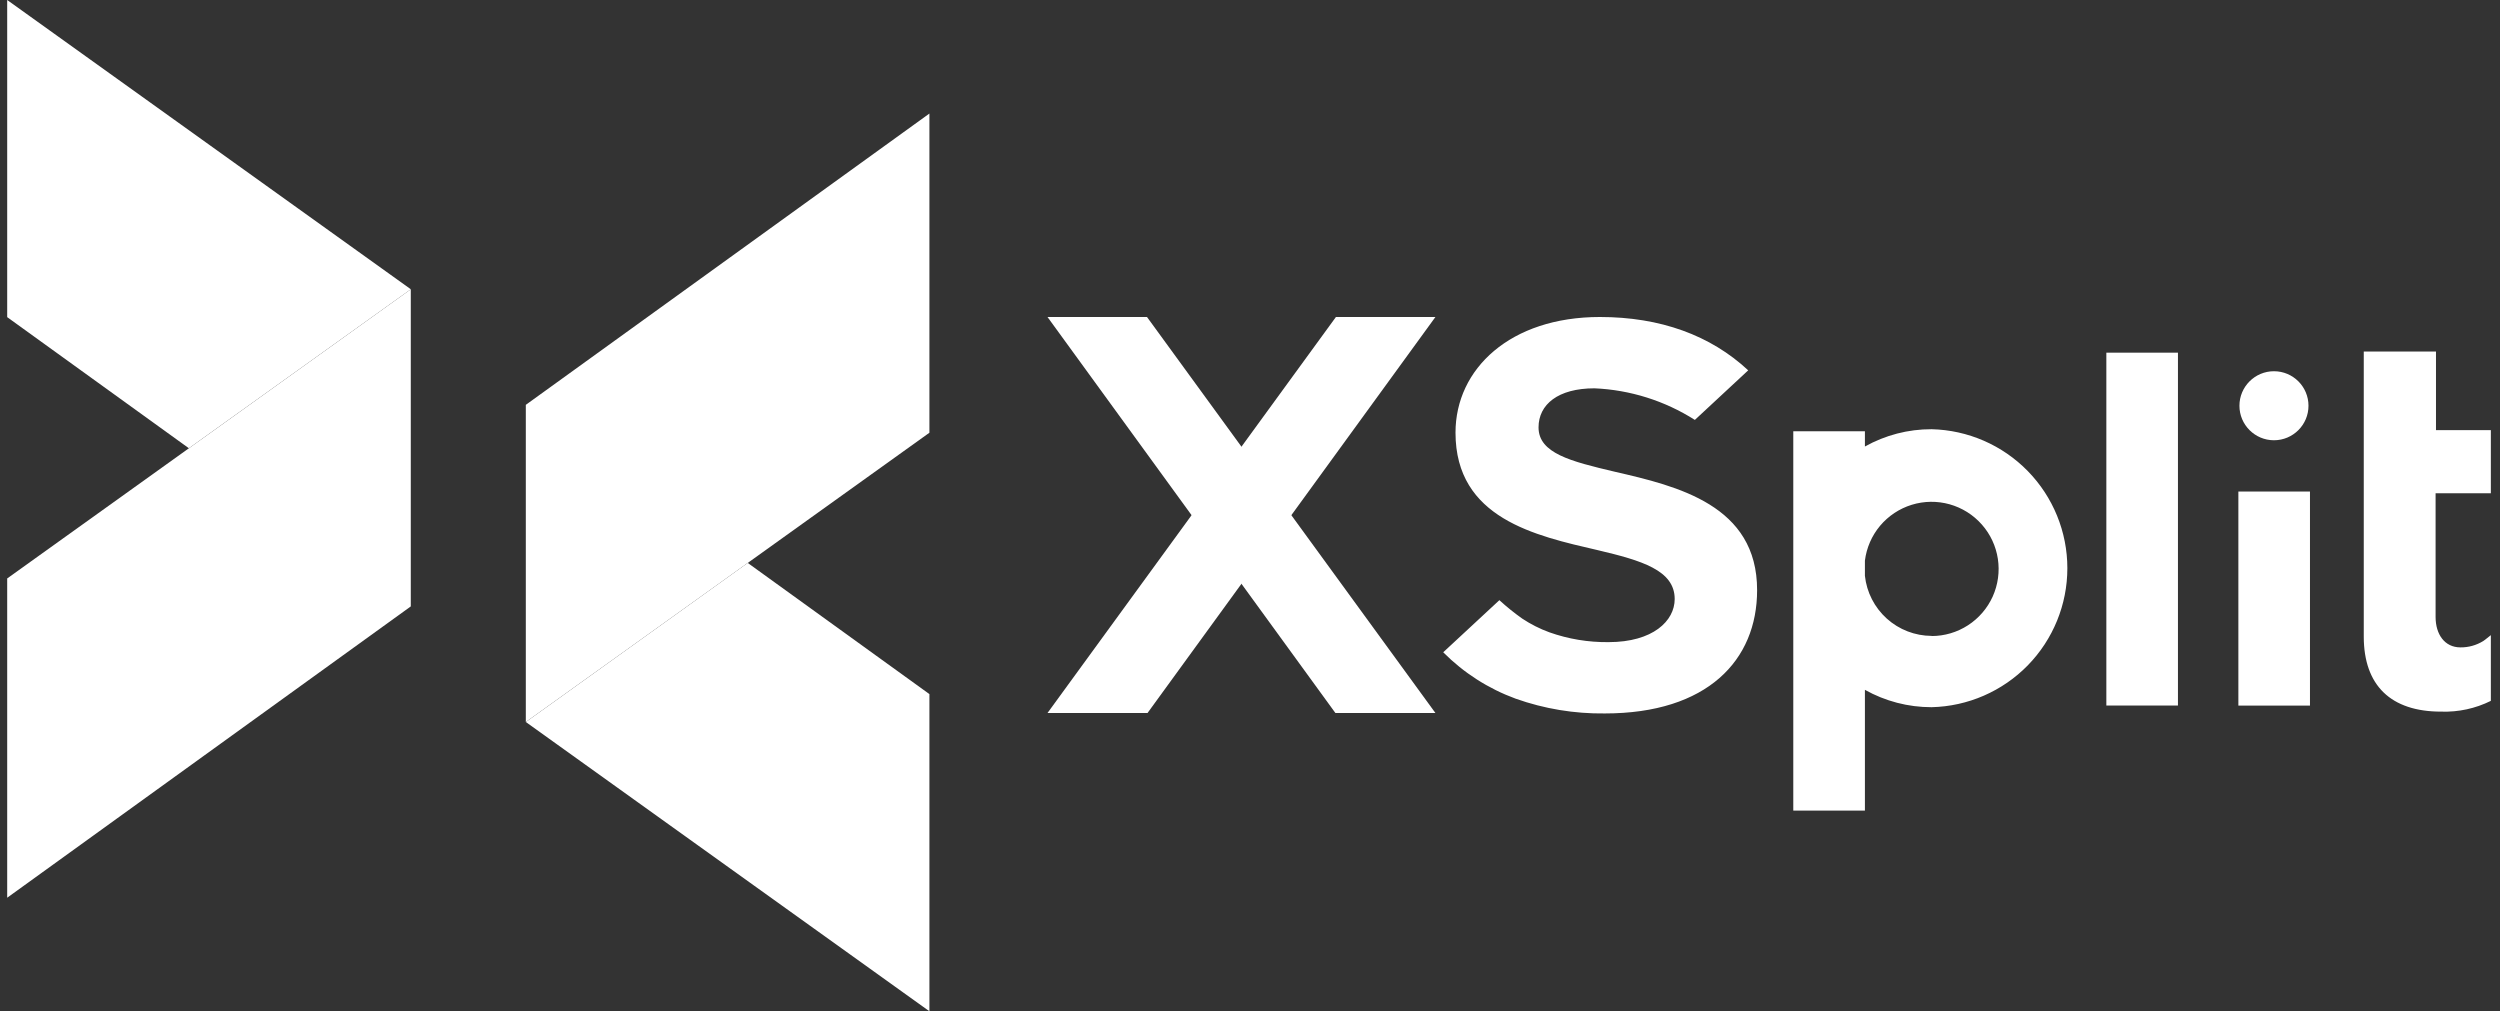 <svg width="89" height="36" viewBox="0 0 89 36" fill="none" xmlns="http://www.w3.org/2000/svg">
<rect x="0" y="0" width="89" height="36" fill="#333333" stroke="none"/>
<g clip-path="url(#clip0_1863_34377)">
<path d="M74.986 12.554H77.535V25.117H74.986V12.554ZM68.764 15.28C67.933 15.278 67.116 15.49 66.391 15.896V15.353H63.841V28.857H66.391V24.558C67.116 24.964 67.933 25.177 68.764 25.176C70.056 25.146 71.285 24.611 72.189 23.687C73.092 22.762 73.598 21.521 73.598 20.228C73.598 18.936 73.092 17.694 72.189 16.77C71.285 15.845 70.056 15.31 68.764 15.28ZM68.764 22.638C68.175 22.635 67.607 22.416 67.17 22.022C66.732 21.628 66.455 21.086 66.391 20.501V19.958C66.448 19.502 66.635 19.072 66.93 18.719C67.226 18.367 67.617 18.107 68.056 17.971C68.495 17.835 68.965 17.829 69.407 17.953C69.85 18.078 70.248 18.327 70.552 18.672C70.857 19.016 71.055 19.441 71.124 19.896C71.193 20.351 71.129 20.816 70.941 21.235C70.752 21.654 70.446 22.01 70.06 22.26C69.674 22.51 69.224 22.643 68.764 22.643V22.638ZM50.799 23.21V23.215L50.804 23.207L50.799 23.21ZM57.484 16.793C55.919 16.424 54.772 16.137 54.772 15.215C54.772 14.401 55.464 13.824 56.763 13.824C58.032 13.879 59.265 14.267 60.337 14.949L62.236 13.184C60.896 11.936 59.109 11.285 56.955 11.285C53.766 11.285 51.816 13.129 51.816 15.402C51.816 18.456 54.661 19.072 56.874 19.584C58.439 19.953 59.619 20.3 59.619 21.325C59.619 22.104 58.846 22.86 57.262 22.86C56.545 22.868 55.833 22.75 55.157 22.51C54.817 22.386 54.493 22.222 54.191 22.022C53.907 21.821 53.635 21.602 53.378 21.366L51.379 23.221C52.107 23.954 52.988 24.518 53.958 24.873C54.976 25.234 56.049 25.412 57.129 25.399C60.788 25.399 62.553 23.5 62.553 21.013C62.559 17.981 59.714 17.306 57.484 16.793ZM88.674 22.611L88.481 22.765C88.462 22.782 88.424 22.806 88.405 22.82C88.161 22.971 87.879 23.05 87.592 23.047C87.028 23.047 86.707 22.581 86.707 21.963V17.561H88.674V15.313H86.721V12.514H84.15V22.662C84.15 24.403 85.115 25.334 86.903 25.334C87.516 25.355 88.124 25.224 88.674 24.951V22.611ZM79.686 17.498H82.235V25.119H79.686V17.498Z" fill="white"/>
<path d="M80.953 15.673C81.632 15.673 82.182 15.123 82.182 14.445C82.182 13.766 81.632 13.216 80.953 13.216C80.275 13.216 79.724 13.766 79.724 14.445C79.724 15.123 80.275 15.673 80.953 15.673Z" fill="white"/>
<path d="M51.101 11.285H47.559L37.291 25.383H40.852L51.101 11.285Z" fill="white"/>
<path d="M47.54 25.383H51.101L40.833 11.285H37.291L47.54 25.383Z" fill="white"/>
<path d="M33.087 36.001V24.71L26.619 20.04L18.719 25.703L33.087 36.001Z" fill="white"/>
<path d="M18.719 25.703L33.087 15.405V4.042L18.719 14.412V25.703Z" fill="white"/>
<path d="M0.256 0V11.29L6.724 15.958L14.625 10.298L0.256 0Z" fill="white"/>
<path d="M14.624 10.298L0.256 20.593V31.959L14.624 21.588V10.298Z" fill="white"/>
</g>
<defs>
<clipPath id="clip0_1863_34377">
<rect width="88.43" height="36" fill="white" transform="translate(0.262)"/>
</clipPath>
</defs>
</svg>
